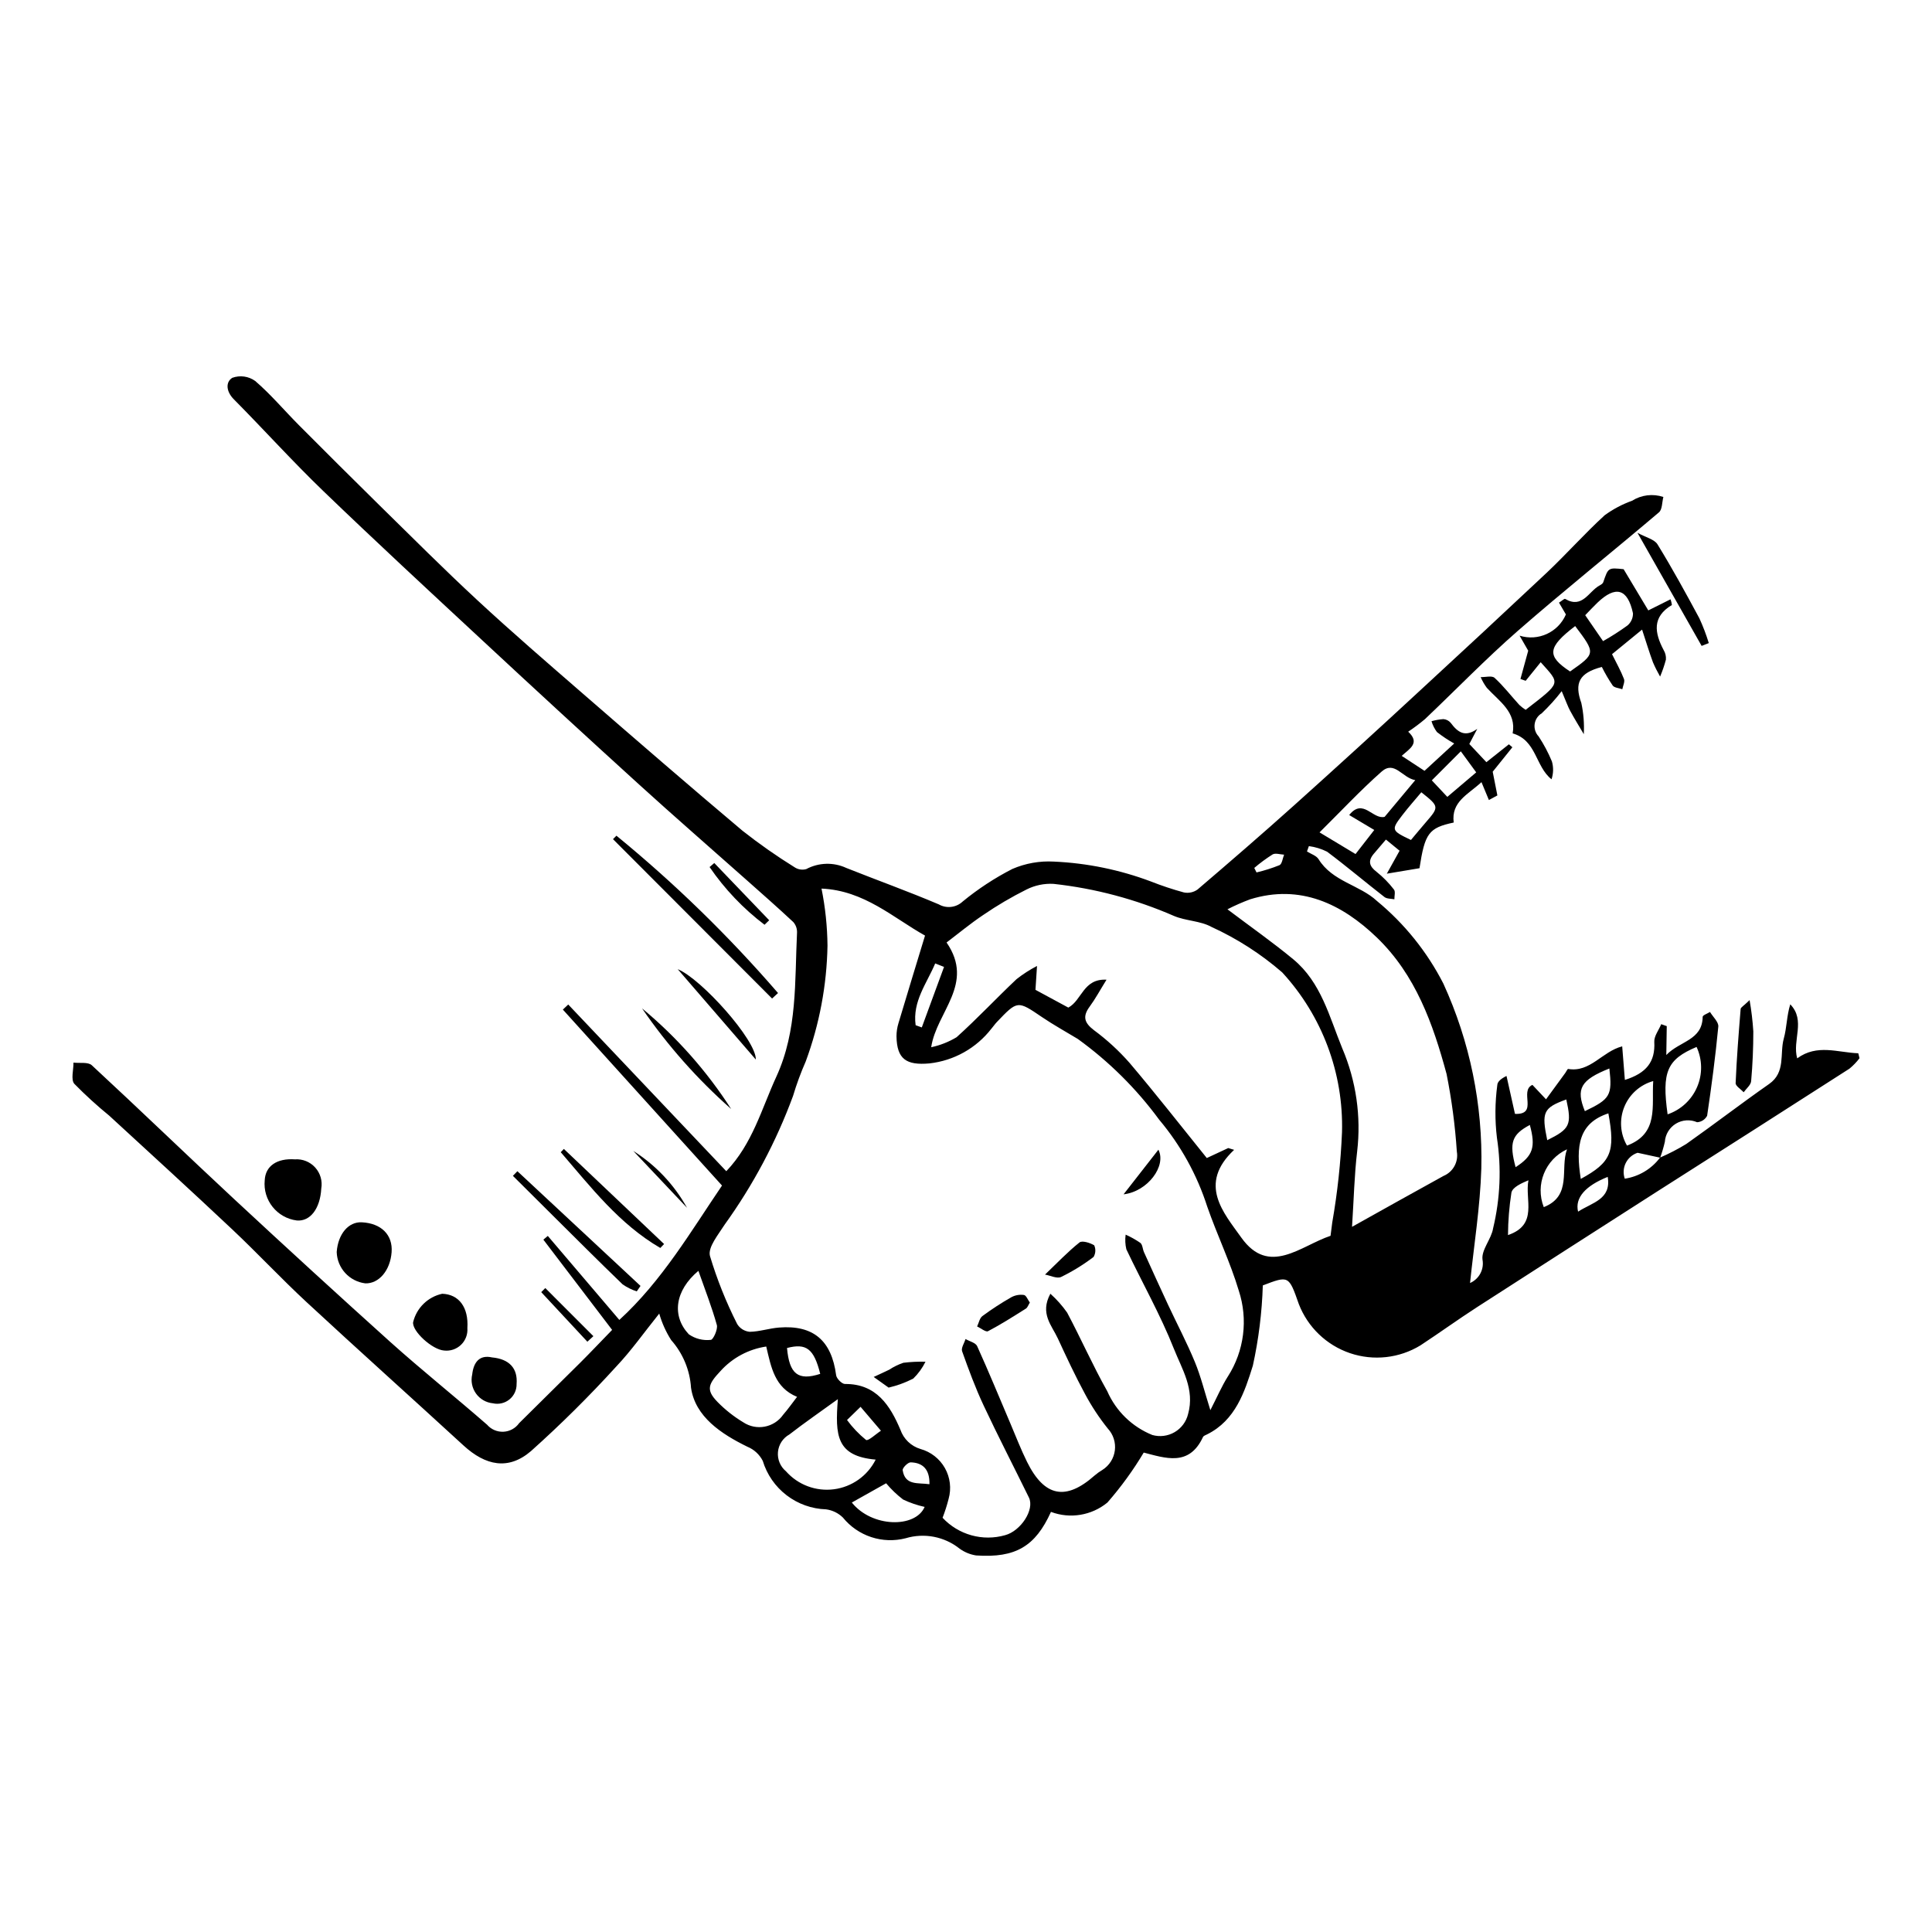 <?xml version="1.0" encoding="UTF-8"?>
<!-- The Best Svg Icon site in the world: iconSvg.co, Visit us! https://iconsvg.co -->
<svg fill="#000000" width="800px" height="800px" version="1.1" viewBox="144 144 512 512" xmlns="http://www.w3.org/2000/svg">
 <g>
  <path d="m583.93 450.77c2.398-1.035 4.723-2.238 6.949-3.602 7.383-5.207 14.551-10.723 21.953-15.898 4.465-3.121 2.769-8 3.891-12.047 0.805-2.898 0.766-6.031 1.715-9.07 4.168 4.309 0.469 9.523 1.84 14.324 5.277-3.875 10.742-1.543 16.188-1.348l0.324 1.309c-0.773 1.023-1.668 1.953-2.66 2.766-16.816 10.793-33.656 21.547-50.52 32.27-16.066 10.277-32.113 20.582-48.145 30.914-5.078 3.281-9.98 6.832-15.035 10.152-5.613 3.422-12.457 4.172-18.684 2.055-6.223-2.121-11.188-6.891-13.551-13.023-2.652-7.555-2.652-7.555-9.539-4.922h0.004c-0.223 7.156-1.105 14.273-2.641 21.262-2.16 6.93-4.602 14.473-12.113 18.203-0.395 0.195-0.945 0.379-1.102 0.715-3.684 7.91-9.918 5.606-15.98 4.043-0.27-0.07-0.582 0.039 0.348-0.043-2.82 4.734-6.066 9.203-9.691 13.355-4.188 3.441-9.891 4.387-14.965 2.481-4.133 9.141-9.383 12.25-19.805 11.543v0.004c-1.59-0.242-3.098-0.859-4.398-1.801-4.027-3.211-9.375-4.246-14.309-2.762-3.008 0.773-6.172 0.668-9.121-0.305-2.945-0.973-5.555-2.773-7.508-5.184-1.215-1.188-2.781-1.949-4.469-2.172-3.785-0.121-7.441-1.426-10.449-3.731-3.012-2.305-5.219-5.496-6.32-9.121-0.867-1.691-2.309-3.019-4.066-3.738-6.977-3.418-13.82-7.953-14.941-15.621-0.301-4.688-2.156-9.141-5.269-12.652-1.383-2.176-2.449-4.539-3.156-7.016-4.062 5.055-7.406 9.824-11.371 14.008-7.152 7.863-14.703 15.355-22.625 22.441-5.961 5.117-12.012 3.887-17.887-1.508-13.828-12.699-27.816-25.227-41.59-37.988-6.719-6.227-12.98-12.949-19.652-19.23-10.758-10.129-21.668-20.094-32.547-30.094l0.004-0.004c-3.269-2.664-6.391-5.508-9.344-8.52-0.957-1.102-0.195-3.699-0.219-5.613 1.648 0.203 3.867-0.215 4.856 0.699 12.652 11.703 25.047 23.688 37.672 35.426 13.734 12.766 27.566 25.422 41.504 37.973 8.348 7.484 17.125 14.488 25.574 21.863 1.086 1.254 2.688 1.941 4.344 1.859 1.656-0.078 3.188-0.914 4.148-2.269 5.391-5.379 10.848-10.691 16.238-16.07 2.723-2.715 5.359-5.508 8.41-8.648l-18.223-23.918 1.18-0.984c6.297 7.394 12.594 14.789 18.953 22.258 11.301-10.316 19.102-23.688 27.211-35.609l-42.176-46.633 1.426-1.344 41.887 44.176c6.957-7.293 9.348-16.531 13.254-25.035 5.637-12.266 4.859-25.289 5.488-38.176v0.008c0.047-1.031-0.305-2.039-0.98-2.816-4.129-3.859-8.379-7.59-12.609-11.344-9.391-8.344-18.879-16.582-28.172-25.031-13.992-12.719-27.91-25.52-41.754-38.398-14.086-13.082-28.199-26.141-42.047-39.477-8.145-7.844-15.73-16.266-23.695-24.301-1.996-2.012-2.266-4.508-0.406-5.688 2.043-0.742 4.316-0.426 6.082 0.844 4.137 3.562 7.688 7.793 11.555 11.68 7.078 7.113 14.188 14.188 21.336 21.227 8.633 8.473 17.184 17.043 26.059 25.262 9.105 8.43 18.508 16.547 27.879 24.684 14.043 12.191 28.098 24.375 42.324 36.352 4.41 3.473 9.008 6.695 13.777 9.656 0.91 0.609 2.043 0.789 3.098 0.488 3.301-1.762 7.234-1.871 10.625-0.297 8.152 3.246 16.422 6.215 24.492 9.645 2.051 1.172 4.629 0.863 6.348-0.762 4.066-3.336 8.477-6.227 13.156-8.625 3.469-1.496 7.238-2.164 11.008-1.949 8.781 0.391 17.445 2.168 25.676 5.258 2.871 1.137 5.805 2.109 8.785 2.922 1.258 0.25 2.566-0.031 3.609-0.781 8.617-7.363 17.199-14.777 25.633-22.348 11.16-10.02 22.242-20.121 33.246-30.312 11.273-10.379 22.492-20.812 33.664-31.301 5.227-4.938 10.016-10.34 15.312-15.191v-0.004c2.231-1.633 4.688-2.938 7.293-3.867 2.473-1.562 5.519-1.93 8.297-1.004-0.367 1.387-0.27 3.316-1.168 4.074-12.418 10.543-25.16 20.711-37.426 31.426-8.496 7.422-16.355 15.57-24.551 23.34l0.004 0.004c-1.43 1.203-2.926 2.324-4.481 3.363 3.231 3 0.41 4.488-1.73 6.402l6.051 3.969 7.867-7.242-0.004-0.004c-1.598-0.891-3.121-1.902-4.562-3.027-0.648-0.867-1.141-1.844-1.449-2.879 1.031-0.293 2.09-0.48 3.156-0.555 0.754 0.059 1.449 0.418 1.934 0.992 1.836 2.469 3.777 3.949 7.039 1.59l-2.106 4.008 4.519 4.824 5.965-4.738 0.926 0.785-5.215 6.484 1.238 6.281-2.246 1.219-1.969-4.738c-3.606 3.324-8.062 5.172-7.359 10.703-6.629 1.406-7.644 2.848-9.066 12.105l-8.656 1.449 3.379-6.082-3.617-2.961c-1.188 1.391-2.211 2.582-3.223 3.777-1.582 1.871-1.215 3.285 0.738 4.773 1.719 1.371 3.269 2.949 4.609 4.695 0.438 0.543 0.102 1.707 0.117 2.586-0.887-0.184-1.984-0.098-2.629-0.598-5.102-3.965-10.039-8.145-15.207-12.016h0.004c-1.516-0.758-3.148-1.258-4.828-1.48l-0.504 1.418c1.043 0.668 2.484 1.094 3.07 2.043 3.648 5.93 10.898 6.828 15.449 11.059v0.004c7.309 6.019 13.305 13.473 17.621 21.902 7.035 15.371 10.477 32.141 10.062 49.039-0.312 10.199-1.961 20.355-2.988 30.32 2.414-1.055 3.781-3.629 3.301-6.219-0.328-2.59 2.356-5.422 2.812-8.285 1.887-7.856 2.231-16.008 1.012-23.996-0.559-4.637-0.523-9.324 0.098-13.953 0.035-0.828 0.809-1.621 2.441-2.422l2.242 10.051c6.328 0.266 1.027-6.078 4.625-7.684l3.606 3.824c1.75-2.394 3.438-4.703 5.125-7.016 0.258-0.355 0.562-1.062 0.746-1.031 5.84 1.004 9.008-4.629 14.316-5.988l0.707 8.898c5.688-1.789 8.086-4.797 7.797-10.074-0.086-1.527 1.191-3.133 1.84-4.699l1.465 0.516-0.121 7.652c3.602-3.75 9.543-3.856 9.641-10.121 0.008-0.438 1.266-0.855 1.941-1.285 0.773 1.297 2.312 2.664 2.199 3.875-0.75 7.898-1.793 15.773-2.961 23.625l0.004 0.004c-0.527 0.996-1.531 1.645-2.656 1.719-1.824-0.797-3.926-0.652-5.625 0.379-1.703 1.035-2.797 2.836-2.93 4.82-0.328 1.422-0.742 2.824-1.238 4.195l-5.984-1.301c-1.371 0.449-2.504 1.43-3.141 2.719-0.641 1.293-0.73 2.785-0.258 4.148 3.731-0.566 7.09-2.574 9.352-5.594zm-222.22-71.289c1.004 4.984 1.535 10.051 1.586 15.137-0.188 10.477-2.137 20.848-5.769 30.676-1.309 2.977-2.434 6.031-3.363 9.148-4.473 12.137-10.574 23.613-18.133 34.109-1.652 2.621-4.465 5.965-3.891 8.266 1.867 6.227 4.285 12.277 7.227 18.074 0.723 1.172 1.957 1.93 3.328 2.051 2.594-0.043 5.164-0.926 7.769-1.129 9.102-0.715 13.914 3.453 15.121 12.637 0.117 0.898 1.539 2.328 2.344 2.32 8.34-0.074 11.988 5.773 14.676 12.098h0.004c0.848 2.469 2.828 4.375 5.328 5.129 2.742 0.758 5.07 2.578 6.473 5.055 1.398 2.481 1.754 5.414 0.984 8.156-0.43 1.703-0.965 3.379-1.602 5.016 2.07 2.223 4.711 3.824 7.633 4.641 2.922 0.816 6.012 0.809 8.93-0.023 4.133-1.086 7.894-6.762 6.32-9.98-3.988-8.141-8.156-16.195-12.004-24.402-2.184-4.656-3.973-9.508-5.699-14.359-0.309-0.867 0.574-2.152 0.906-3.246 1.055 0.617 2.668 0.98 3.082 1.887 3.074 6.789 5.906 13.684 8.824 20.543 1.441 3.383 2.762 6.828 4.391 10.121 4.594 9.281 10.27 10.387 17.891 3.633 0.656-0.562 1.359-1.066 2.106-1.512 1.805-1.141 3.004-3.027 3.277-5.148 0.27-2.117-0.418-4.246-1.875-5.809-2.293-2.863-4.316-5.934-6.043-9.172-2.59-4.793-4.902-9.742-7.188-14.691-1.586-3.441-4.828-6.602-1.98-11.855 1.664 1.492 3.152 3.168 4.438 4.996 3.664 6.883 6.809 14.051 10.637 20.836 2.309 5.281 6.594 9.445 11.941 11.605 1.992 0.562 4.125 0.293 5.914-0.754 1.789-1.043 3.074-2.769 3.559-4.781 1.848-6.566-1.621-11.926-3.75-17.305-3.574-9.035-8.43-17.562-12.602-26.367v-0.004c-0.305-1.273-0.367-2.59-0.188-3.887 1.363 0.609 2.668 1.34 3.898 2.188 0.59 0.477 0.594 1.637 0.957 2.445 2.121 4.68 4.242 9.359 6.414 14.016 2.352 5.035 4.957 9.965 7.074 15.098 1.582 3.828 2.57 7.902 4.106 12.77 1.832-3.559 3.031-6.383 4.648-8.941l0.008-0.004c4.324-6.762 5.379-15.109 2.875-22.734-2.266-7.574-5.754-14.77-8.355-22.254-2.707-8.438-7.035-16.266-12.742-23.047-6.035-8.215-13.312-15.434-21.574-21.402-3.16-1.914-6.406-3.699-9.457-5.769-6.512-4.418-6.477-4.481-12.012 1.328-0.508 0.535-0.918 1.164-1.406 1.719v-0.004c-4.004 5.172-9.934 8.496-16.434 9.215-6.125 0.551-8.633-1.133-8.727-7.18 0-1.18 0.176-2.356 0.523-3.481 2.324-7.785 4.711-15.555 7.039-23.215-8.312-4.617-16.094-11.973-27.438-12.453zm75.531 24.152c-1.812 2.922-2.996 5.133-4.469 7.129-1.91 2.594-1.453 4.266 1.121 6.234 3.457 2.551 6.625 5.461 9.461 8.688 6.938 8.176 13.543 16.637 20.461 25.207l5.68-2.644 1.562 0.473c-9.691 9.094-2.773 16.676 1.891 23.238 7.375 10.375 15.727 2.184 23.66-0.457 0.16-1.223 0.32-2.375 0.453-3.527 1.383-7.91 2.246-15.902 2.586-23.922 0.434-15.645-5.254-30.84-15.852-42.359-5.644-4.898-11.961-8.957-18.762-12.059-2.934-1.621-6.75-1.562-9.898-2.891-10.152-4.434-20.918-7.301-31.93-8.508-2.484-0.141-4.961 0.379-7.184 1.5-3.957 1.977-7.773 4.223-11.426 6.723-3.469 2.316-6.691 5-9.746 7.312 7.574 10.996-2.688 18.371-4.074 27.762v-0.004c2.375-0.508 4.652-1.402 6.734-2.656 5.477-4.922 10.516-10.324 15.879-15.379h-0.004c1.699-1.336 3.516-2.508 5.434-3.5l-0.41 6.324 8.707 4.707c3.621-1.934 3.953-7.734 10.125-7.391zm65.062 65.492c8.77-4.891 16.477-9.23 24.23-13.484l0.004-0.004c2.547-1.059 4.019-3.742 3.539-6.461-0.457-6.906-1.367-13.781-2.723-20.57-3.59-13.262-8.184-26.242-18.484-36.164-9.227-8.883-20.285-14.223-33.543-10.125h-0.004c-2.062 0.766-4.078 1.652-6.035 2.656 6.211 4.691 12.012 8.75 17.445 13.25 7.387 6.113 9.555 15.23 12.996 23.629v-0.004c3.66 8.594 5.016 17.992 3.934 27.27-0.746 6.258-0.879 12.59-1.359 20.008zm-136.26 45.664c-4.711 3.418-8.867 6.269-12.84 9.355-1.715 0.949-2.852 2.684-3.035 4.637-0.18 1.953 0.613 3.871 2.121 5.125 3.184 3.598 7.945 5.387 12.711 4.766s8.914-3.566 11.066-7.859c-10.422-0.922-10.777-6.375-10.023-16.023zm-18.98-13.945c-4.66 0.691-8.938 2.977-12.098 6.469-3.199 3.418-4 4.953-0.84 8.191h-0.004c2.047 2.094 4.352 3.914 6.859 5.422 3.481 2.305 8.168 1.418 10.562-2.004 1.301-1.492 2.438-3.125 3.688-4.742-5.945-2.445-6.871-7.84-8.168-13.336zm172-150.1c-3.473-0.59-5.484-5.305-8.938-2.25-5.602 4.953-10.723 10.449-16.434 16.098l9.539 5.738 4.965-6.379-6.644-3.957c3.68-4.629 6.25 1.281 9.391 0.477zm-189.98 130.04c-6.227 5.227-7.125 11.922-2.543 16.816 1.699 1.188 3.781 1.715 5.844 1.477 0.602-0.012 1.902-2.789 1.586-3.941-1.301-4.695-3.102-9.258-4.887-14.352zm256.85-41.469v-0.004c3.508-1.191 6.348-3.816 7.812-7.223 1.465-3.402 1.414-7.269-0.133-10.637-7.832 3.305-9.258 6.543-7.68 17.859zm-216.19 102.87c5.312 6.66 16.871 6.82 19.297 1.16-1.969-0.434-3.887-1.09-5.711-1.957-1.652-1.262-3.16-2.707-4.496-4.305zm200.49-103.13c-7.844 2.578-8.695 8.598-7.309 17.367 8.035-4.375 9.203-7.152 7.312-17.367zm11.883-8.566 0.004 0.004c-3.477 0.973-6.305 3.504-7.664 6.848-1.359 3.344-1.094 7.133 0.719 10.254 8.5-3.207 6.504-10.449 6.945-17.102zm-61.449-76.531c-1.668 2-3.426 3.965-5.023 6.051-3.023 3.945-2.949 4.094 2.273 6.594 1.262-1.5 2.562-3.082 3.902-4.633 3.606-4.16 3.606-4.227-1.152-8.012zm38.609 94.621c-5.785 2.676-8.484 9.395-6.16 15.324 7.602-2.996 4.266-10.188 6.16-15.324zm-28.145-105.47-7.684 7.695 4.109 4.379 7.656-6.496zm12.504 128.2c8.086-2.762 4.41-9.359 5.418-14.523-1.898 0.809-4.188 1.816-4.508 3.266-0.582 3.727-0.887 7.488-0.91 11.258zm26.863-44.145c-7.625 3.035-8.91 5.367-6.492 11.301 6.719-3.203 7.301-4.176 6.496-11.301zm-209.13 80.926c-1.668-6.676-3.688-8.188-8.801-6.856 0.609 6.883 2.922 8.758 8.801 6.856zm32.812-107.85-2.344-0.922c-2.215 5.293-6.051 10.027-5.184 16.371l1.633 0.59zm164.91 35.129c-6.156 2.223-6.586 3.406-5.055 10.793 6.031-2.984 6.539-4.074 5.051-10.793zm-190.62 84.945c1.445 1.969 3.137 3.742 5.031 5.281 0.586 0.367 2.598-1.559 3.957-2.434l-5.402-6.34zm177.18-67c4.629-2.988 5.371-5.332 3.773-11.191-4.773 2.547-5.531 4.664-3.773 11.191zm16.555 11.785c3.816-2.461 8.844-3.258 7.856-9.211-5.856 2.34-8.746 5.512-7.856 9.211zm-171.89 72.234c0.082-3.957-1.766-5.711-4.984-5.793-0.727-0.02-2.211 1.48-2.113 2.086 0.645 4.129 4.078 3.266 7.098 3.707zm86.078-163.32 0.598 1.191c2.074-0.488 4.109-1.133 6.086-1.926 0.691-0.328 0.828-1.82 1.219-2.781-1.027-0.051-2.273-0.492-3.039-0.07-1.703 1.078-3.328 2.277-4.863 3.586z"/>
  <path d="m557.87 327.16c-1.613 2.086-3.379 4.047-5.289 5.867-1.027 0.617-1.719 1.668-1.883 2.856-0.164 1.188 0.219 2.387 1.043 3.258 1.387 2.102 2.574 4.332 3.535 6.66 0.445 1.547 0.406 3.195-0.109 4.723-4.324-3.445-3.93-10.324-10.301-12.172 1.051-5.648-3.535-8.473-6.844-12.07-0.648-0.879-1.195-1.832-1.633-2.836 1.258 0.031 2.992-0.453 3.691 0.191 2.375 2.18 4.367 4.777 6.551 7.172 0.52 0.484 1.082 0.922 1.68 1.305 9.594-7.453 9.199-6.762 3.988-12.621l-3.981 4.926-1.383-0.484 2.055-7.496-2.285-3.981c4.93 1.547 10.23-0.879 12.273-5.625l-1.832-3.129c0.719-0.441 1.418-1.117 1.648-0.98 4.574 2.676 6.223-2.012 9.094-3.562 0.383-0.207 0.867-0.5 0.988-0.863 1.32-3.887 1.305-3.891 5.398-3.457l6.539 10.922 5.887-2.941h0.008c0.172 0.488 0.293 0.992 0.359 1.508-5.293 3.156-4.606 7.363-2.188 11.941 0.461 0.762 0.672 1.648 0.602 2.539-0.406 1.527-0.922 3.027-1.539 4.484-0.703-1.223-1.34-2.484-1.895-3.781-0.965-2.609-1.77-5.277-2.883-8.664l-7.961 6.512c1.156 2.344 2.328 4.398 3.164 6.578 0.285 0.738-0.27 1.797-0.438 2.711-0.871-0.309-2.082-0.363-2.551-0.977v-0.004c-1.07-1.574-2.027-3.219-2.875-4.922-6.047 1.574-7.324 4.297-5.438 9.539 0.59 2.719 0.809 5.504 0.656 8.277-1.207-2.051-2.461-4.07-3.598-6.16-0.617-1.129-1.035-2.371-2.258-5.242zm10.957-13.254h-0.004c2.238-1.258 4.398-2.641 6.473-4.148 0.949-0.801 1.484-1.984 1.461-3.227-1.418-6.566-4.59-7.445-9.449-2.785-1.047 1.008-2.035 2.078-3.211 3.289zm-7.387-3.996c-7.356 5.637-7.613 7.938-1.352 12.039 6.809-4.777 6.809-4.777 1.348-12.039z"/>
  <path d="m222.14 451.24c2.035-0.148 4.023 0.648 5.391 2.164 1.367 1.512 1.961 3.57 1.609 5.578-0.289 5.32-2.938 8.773-6.492 8.457-5.25-0.672-9.016-5.398-8.492-10.664 0.18-3.758 3.207-5.859 7.984-5.535z"/>
  <path d="m247.78 475.86c-0.367 4.828-3.367 8.367-6.984 8.242v-0.004c-4.227-0.523-7.438-4.047-7.566-8.305 0.359-4.781 3.117-8.047 6.648-7.871 5.176 0.258 8.254 3.344 7.902 7.938z"/>
  <path d="m267.86 495.97c0.125 1.652-0.492 3.273-1.688 4.422-1.195 1.148-2.84 1.703-4.484 1.512-3.16-0.223-8.52-5.133-8.207-7.516h0.004c0.91-3.777 3.902-6.703 7.703-7.527 4.465 0.145 7.023 3.641 6.672 9.109z"/>
  <path d="m348.61 408.62c-14.055-14.078-28.109-28.156-42.16-42.234l0.914-0.922h-0.004c15.445 12.645 29.773 26.598 42.824 41.699z"/>
  <path d="m274.39 503.73c4.641 0.43 6.84 2.938 6.512 7.035 0.035 1.586-0.66 3.098-1.891 4.098-1.23 1.004-2.856 1.379-4.402 1.023-1.789-0.176-3.418-1.117-4.465-2.582-1.047-1.465-1.414-3.309-1.004-5.062 0.363-3.266 1.945-5.254 5.25-4.512z"/>
  <path d="m312.75 486.23c-1.344-0.434-2.613-1.066-3.766-1.875-6.285-6.055-12.449-12.234-18.645-18.383-3.477-3.449-6.949-6.902-10.418-10.363l1.191-1.227 32.629 30.398z"/>
  <path d="m594.95 315.17c-5.477-9.652-10.949-19.301-17.004-29.973 2.223 1.23 4.484 1.715 5.316 3.074 3.926 6.391 7.535 12.984 11.09 19.594 0.98 2.129 1.812 4.32 2.496 6.562z"/>
  <path d="m314.14 411.22c9.199 7.629 17.168 16.625 23.629 26.68-8.945-7.887-16.883-16.848-23.629-26.68z"/>
  <path d="m607.66 409.04c0.48 2.742 0.809 5.512 0.988 8.293 0 4.398-0.188 8.809-0.578 13.188-0.09 1.031-1.289 1.961-1.977 2.938-0.746-0.812-2.164-1.648-2.133-2.43 0.277-6.555 0.797-13.102 1.328-19.645 0.035-0.418 0.766-0.785 2.371-2.344z"/>
  <path d="m293.43 448.48 26.559 25.199-1 1.043c-10.859-6.312-18.379-16.098-26.387-25.379z"/>
  <path d="m323.6 400.84c6.273 2.562 20.871 18.871 20.699 23.953z"/>
  <path d="m333.29 372.71c4.852 5.055 9.699 10.109 14.551 15.164l-1.23 1.195h-0.004c-5.644-4.281-10.559-9.445-14.559-15.293z"/>
  <path d="m326.07 464.08-14.25-15.078c5.938 3.758 10.836 8.941 14.25 15.078z"/>
  <path d="m299.66 499.57-12.23-13.141 1.078-1.082c4.246 4.25 8.496 8.5 12.742 12.75z"/>
  <path d="m416.92 489.19c-0.41 0.652-0.605 1.324-1.047 1.602-3.301 2.074-6.59 4.184-10.035 5.988-0.586 0.305-1.91-0.801-2.891-1.254 0.453-0.938 0.66-2.203 1.398-2.754v-0.004c2.465-1.816 5.035-3.488 7.695-5.004 1.016-0.539 2.176-0.746 3.316-0.582 0.598 0.094 1.023 1.27 1.562 2.008z"/>
  <path d="m379.49 511.73-3.957-2.82c1.367-0.637 2.738-1.254 4.094-1.914 1.172-0.77 2.438-1.391 3.766-1.844 1.945-0.242 3.91-0.336 5.871-0.281-0.816 1.66-1.914 3.172-3.238 4.465-2.074 1.062-4.266 1.867-6.535 2.394z"/>
  <path d="m420.94 481.78c3.289-3.141 6.035-6.047 9.133-8.516 0.715-0.566 2.797 0.086 3.902 0.754 0.453 0.996 0.387 2.148-0.168 3.09-2.691 2.047-5.574 3.824-8.613 5.305-1.09 0.512-2.84-0.387-4.254-0.633z"/>
  <path d="m450.99 448.68c2.188 4.289-2.824 11.09-9.234 11.828z"/>
 </g>
</svg>